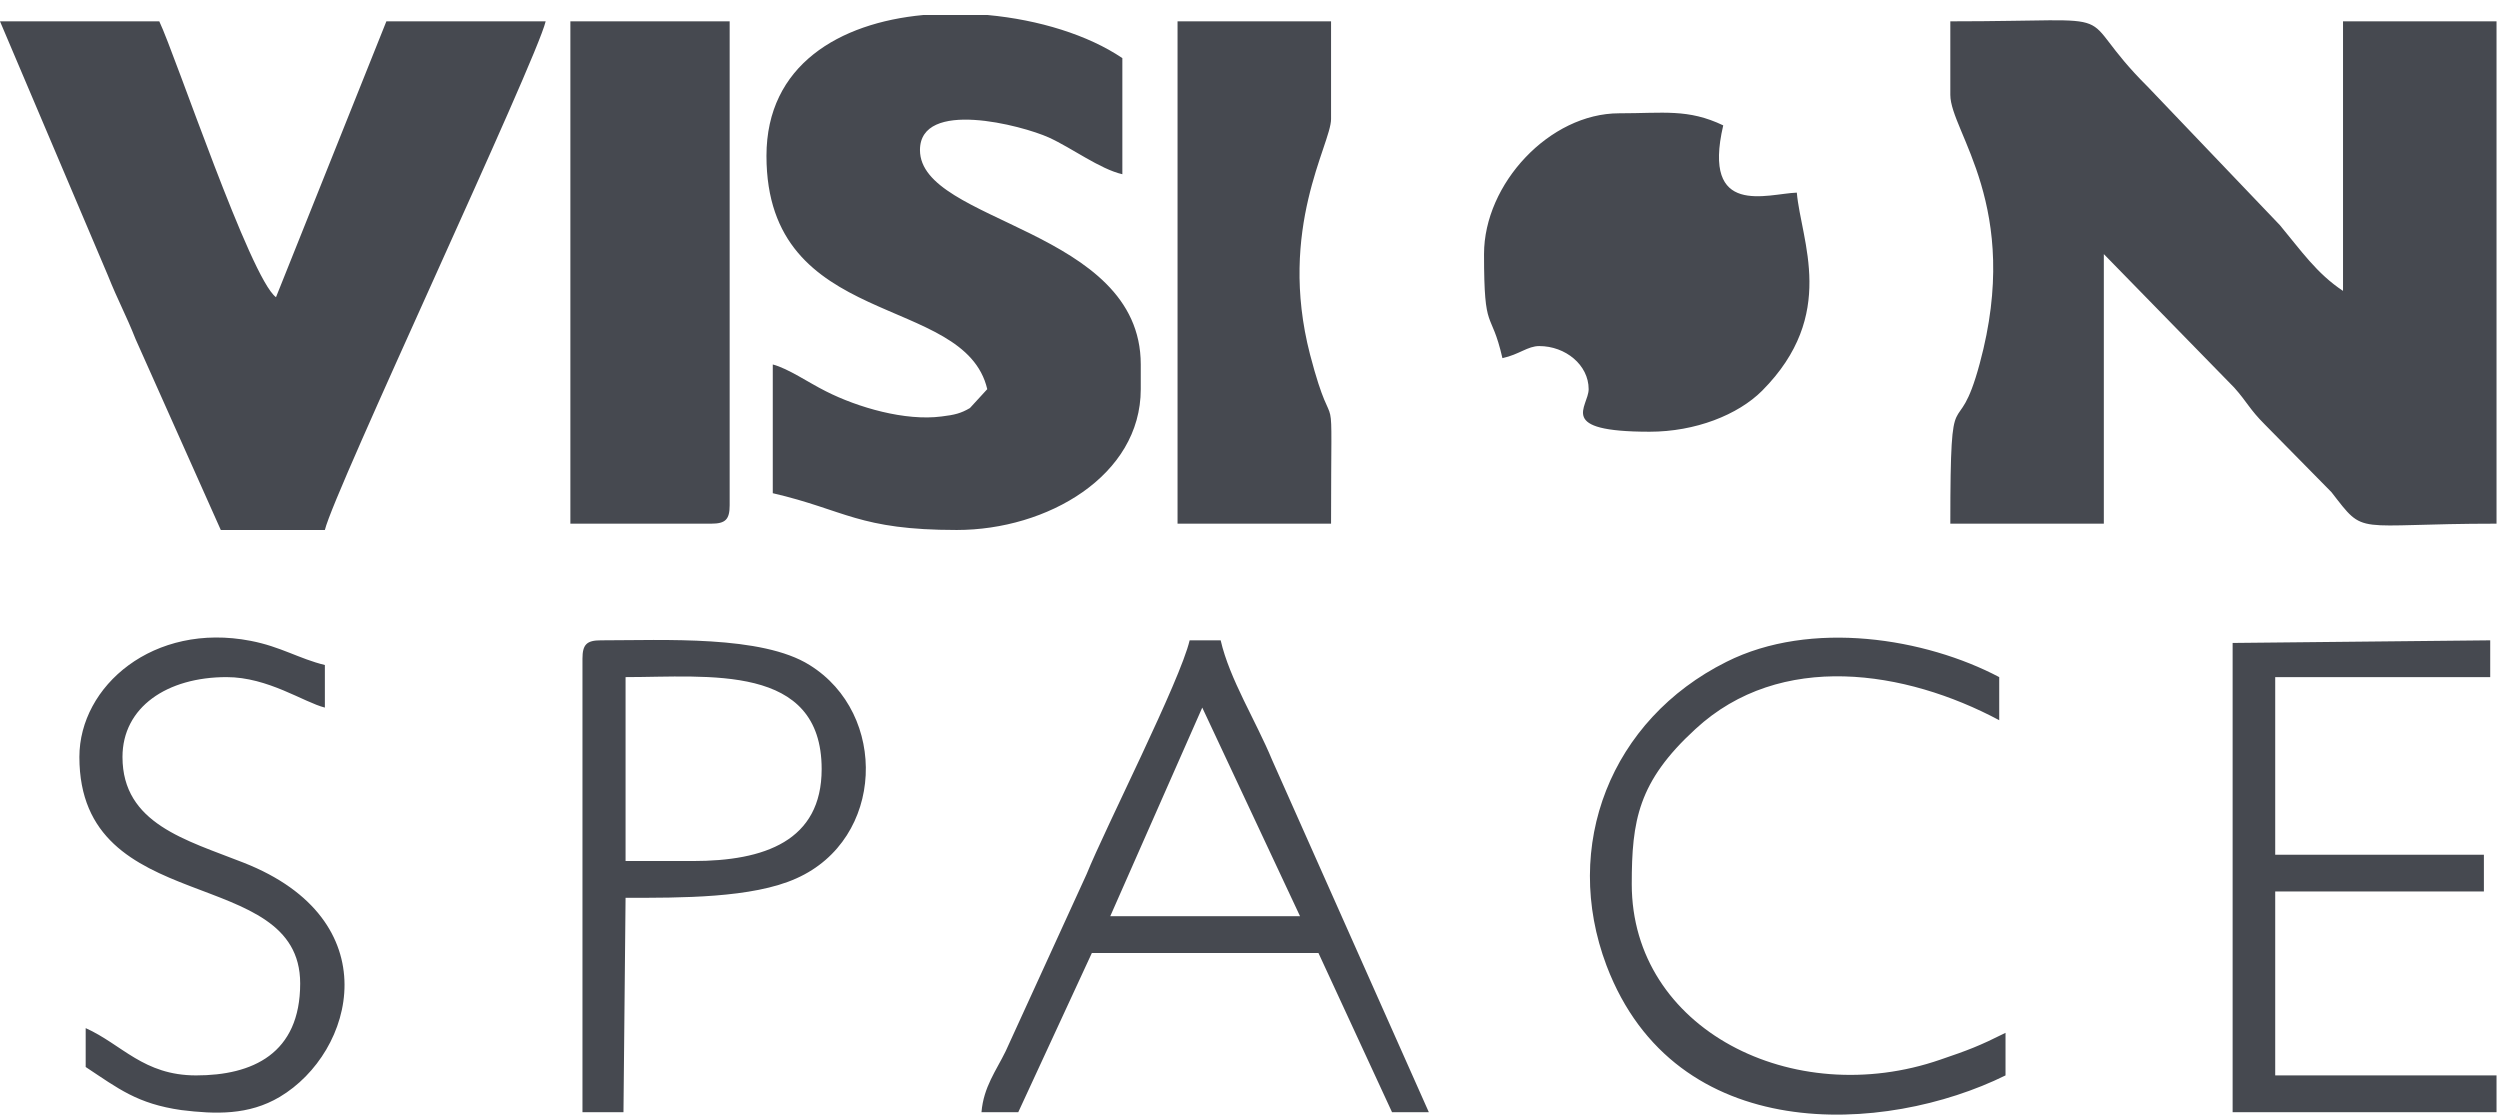 <svg width="154" height="69" viewBox="0 0 154 69" fill="none" xmlns="http://www.w3.org/2000/svg">
<path fill-rule="evenodd" clip-rule="evenodd" d="M120.14 5.846C120.14 8.112 124.576 12.708 121.953 22.386C120.529 27.694 120.14 22.613 120.14 32.258H129.596V15.653L137.627 23.875C138.436 24.781 138.566 25.202 139.505 26.141L143.617 30.316C145.755 33.068 144.848 32.258 153.786 32.258V1.314H144.33V17.919C142.711 16.851 141.739 15.427 140.444 13.873L132.316 5.36C127.329 0.408 131.765 1.314 120.14 1.314V5.846ZM13.601 32.647H20.012C20.563 30.284 33.03 3.774 33.613 1.314H23.801L17.001 18.308C15.414 17.142 10.816 3.418 9.812 1.314H0L6.638 16.948C7.286 18.567 7.739 19.343 8.355 20.897L13.601 32.647ZM47.214 9.601C47.214 20.379 59.422 18.016 60.815 23.972L59.746 25.137C59.196 25.461 58.807 25.558 57.998 25.655C55.763 25.947 52.849 25.105 50.873 24.102C49.772 23.551 48.574 22.71 47.603 22.451V30.381C52.072 31.417 52.881 32.647 58.937 32.647C64.506 32.647 70.271 29.313 70.271 23.972V22.451C70.271 14.067 56.67 13.744 56.67 9.244C56.67 6.072 62.952 7.723 64.604 8.468C66.028 9.115 67.745 10.41 69.137 10.733V3.58C67.032 2.156 63.988 1.217 60.847 0.926H56.864C51.715 1.411 47.214 4.001 47.214 9.601ZM35.135 32.258H43.814C44.688 32.258 44.947 31.999 44.947 31.125V1.314H35.135V32.258ZM91.416 15.653C91.416 20.638 91.838 18.955 92.55 22.062C93.586 21.836 94.104 21.318 94.817 21.318C96.436 21.318 97.861 22.483 97.861 23.972C97.861 25.073 95.82 26.594 101.617 26.594C104.434 26.594 107.057 25.558 108.547 24.069C113.21 19.376 110.943 14.844 110.684 11.866C108.871 11.931 104.823 13.42 106.151 7.723C103.981 6.687 102.491 6.979 99.739 6.979C95.464 6.979 91.416 11.316 91.416 15.653ZM72.537 32.258H81.993C81.993 22.159 82.285 27.921 80.698 21.836C78.69 14.067 81.993 8.888 81.993 7.335V1.314H72.537V32.258ZM74.059 43.587L80.082 56.438H68.392L74.059 43.587ZM60.459 68.511H62.725L67.259 58.703H81.216L85.749 68.511H88.016L78.366 46.824C77.362 44.397 75.743 41.839 75.193 39.444H73.282C72.699 41.937 68.101 50.967 66.935 53.848L61.948 64.756C61.365 65.954 60.588 66.957 60.459 68.511ZM153.786 68.511V66.245H140.153V54.916H153.008V52.65H140.153V41.71H153.397V39.444L137.53 39.606V45.853C137.53 53.427 137.53 60.969 137.53 68.511H153.786ZM42.681 53.039H38.535V41.71C43.62 41.71 50.614 40.836 50.614 47.374C50.614 51.809 47.084 53.039 42.681 53.039ZM38.406 68.511H35.88V40.577C35.88 39.703 36.139 39.444 37.014 39.444C40.932 39.444 46.923 39.12 49.869 40.965C54.727 43.976 54.5 51.679 49.06 54.107C46.34 55.337 41.903 55.305 38.535 55.305L38.406 68.511ZM98.962 59.48C103.204 70.647 116.125 69.903 123.54 66.245V63.623C121.921 64.433 121.241 64.691 119.525 65.274C110.458 68.414 100.516 63.397 100.516 54.463C100.516 50.547 100.905 48.151 104.434 44.914C109.68 40.059 117.387 41.289 123.152 44.364V41.71C118.618 39.315 111.559 38.149 106.345 40.771C99.221 44.332 96.177 52.1 98.962 59.48ZM4.89 46.63C4.89 56.632 18.491 53.168 18.491 60.581C18.491 64.918 15.544 66.245 12.079 66.245C8.84 66.245 7.513 64.335 5.278 63.332V65.727C7.286 67.054 8.452 67.993 11.172 68.381C13.277 68.64 15.317 68.705 17.228 67.572C21.858 64.821 23.996 56.664 14.993 53.136C11.463 51.744 7.545 50.741 7.545 46.63C7.545 43.555 10.298 41.71 13.957 41.71C16.515 41.71 18.717 43.264 20.012 43.587V40.965C18.426 40.577 17.292 39.833 15.447 39.477C9.456 38.311 4.89 42.26 4.89 46.63Z" fill="#464950"/>
</svg>

